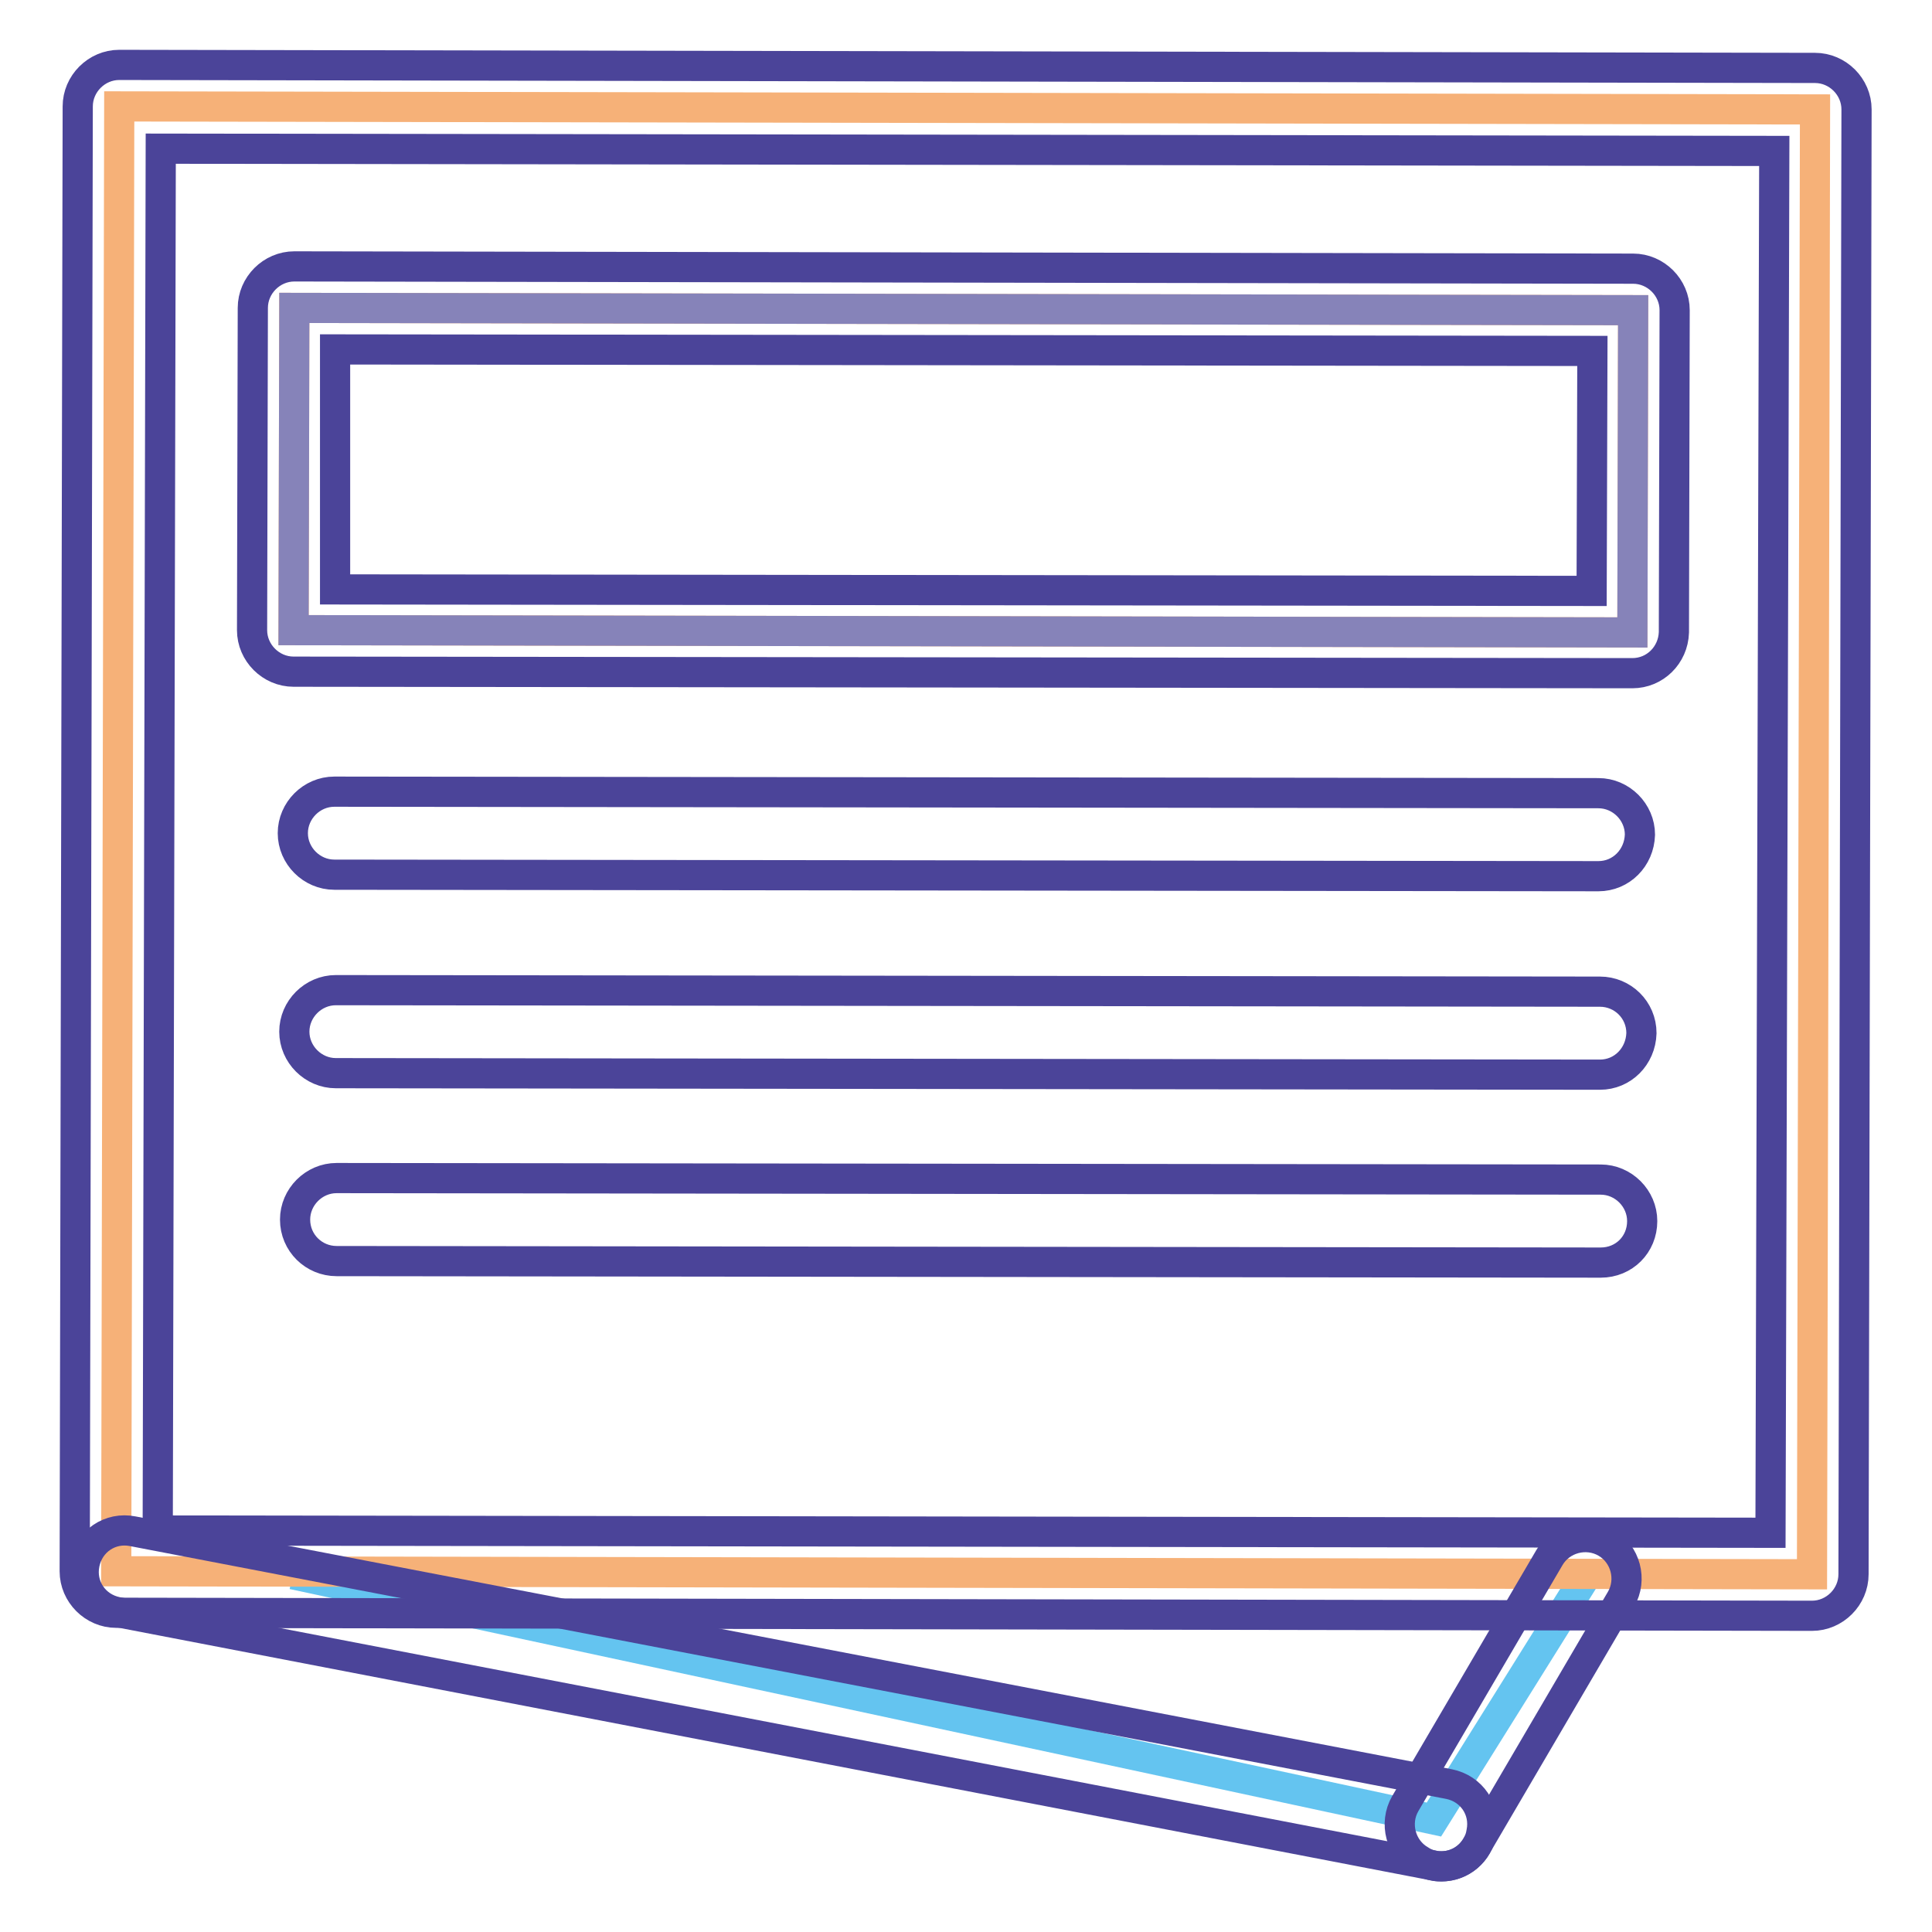 <?xml version="1.0" encoding="utf-8"?>
<!-- Svg Vector Icons : http://www.onlinewebfonts.com/icon -->
<!DOCTYPE svg PUBLIC "-//W3C//DTD SVG 1.1//EN" "http://www.w3.org/Graphics/SVG/1.1/DTD/svg11.dtd">
<svg version="1.1" xmlns="http://www.w3.org/2000/svg" xmlns:xlink="http://www.w3.org/1999/xlink" x="0px" y="0px" viewBox="0 0 256 256" enable-background="new 0 0 256 256" xml:space="preserve">
<g> <path stroke-width="4" fill-opacity="0" stroke="#64c4f0"  d="M38.8,208.6L190,241.1l20.3-32.5"/> <path stroke-width="4" fill-opacity="0" stroke="#f6b178"  d="M240.5,14.5l-0.4,194.1l-224.7-0.4l0.4-194.1L240.5,14.5z M216.3,83.8l0.1-42.7L39,40.8l-0.1,42.7 L216.3,83.8z"/> <path stroke-width="4" fill-opacity="0" stroke="#8683b9"  d="M216.4,41.1l-0.1,42.7L38.9,83.5L39,40.8L216.4,41.1z"/> <path stroke-width="4" fill-opacity="0" stroke="#4b4499"  d="M212.1,167.3L212.1,167.3l-167.5-0.2c-3,0-5.5-2.4-5.5-5.5c0-3,2.5-5.5,5.5-5.5h0l167.5,0.2 c3,0,5.5,2.5,5.5,5.5C217.6,164.9,215.2,167.3,212.1,167.3z M216.3,89.2L216.3,89.2L38.9,89c-3,0-5.5-2.5-5.5-5.5c0,0,0,0,0,0 l0.1-42.7c0-3,2.5-5.5,5.5-5.5h0l177.4,0.3c3,0,5.5,2.5,5.5,5.5c0,0,0,0,0,0l-0.1,42.7C221.7,86.8,219.3,89.2,216.3,89.2 L216.3,89.2z M44.4,78.1l166.5,0.2l0.1-31.8L44.4,46.3L44.4,78.1z M212,142.4L212,142.4l-167.5-0.2c-3,0-5.5-2.5-5.5-5.5 c0-3,2.5-5.5,5.5-5.5h0l167.5,0.2c3,0,5.5,2.4,5.5,5.5C217.4,140,215,142.4,212,142.4L212,142.4z M211.8,116.1L211.8,116.1 l-167.5-0.2c-3,0-5.5-2.5-5.5-5.5c0-3,2.5-5.5,5.5-5.5h0l167.5,0.2c3,0,5.5,2.5,5.5,5.5l0,0C217.2,113.7,214.8,116.1,211.8,116.1z" /> <path stroke-width="4" fill-opacity="0" stroke="#4b4499"  d="M240.1,214.1L240.1,214.1l-224.7-0.4c-3,0-5.5-2.5-5.5-5.5c0,0,0,0,0,0l0.4-194.1c0-3,2.5-5.5,5.5-5.5h0 l224.7,0.4c3,0,5.5,2.5,5.5,5.5c0,0,0,0,0,0l-0.4,194.1C245.6,211.6,243.1,214.1,240.1,214.1z M20.9,202.8l213.7,0.3L235.1,20 L21.3,19.7L20.9,202.8z"/> <path stroke-width="4" fill-opacity="0" stroke="#4b4499"  d="M191,247.3c-0.3,0-0.7,0-1-0.1L15.5,213.6c-3-0.6-4.9-3.4-4.3-6.4c0.6-3,3.4-4.9,6.4-4.3c0,0,0,0,0,0 L192,236.4c3,0.6,4.9,3.4,4.3,6.4C195.9,245.4,193.6,247.3,191,247.3L191,247.3z"/> <path stroke-width="4" fill-opacity="0" stroke="#4b4499"  d="M191,247.3c-0.9,0-1.9-0.2-2.8-0.8c-2.6-1.5-3.5-4.9-2-7.5c0,0,0,0,0,0l19.1-32.6c1.5-2.6,4.9-3.5,7.5-2 c0,0,0,0,0,0c2.6,1.5,3.5,4.9,2,7.5c0,0,0,0,0,0l-19.1,32.6C194.7,246.3,192.9,247.3,191,247.3z"/></g>
</svg>